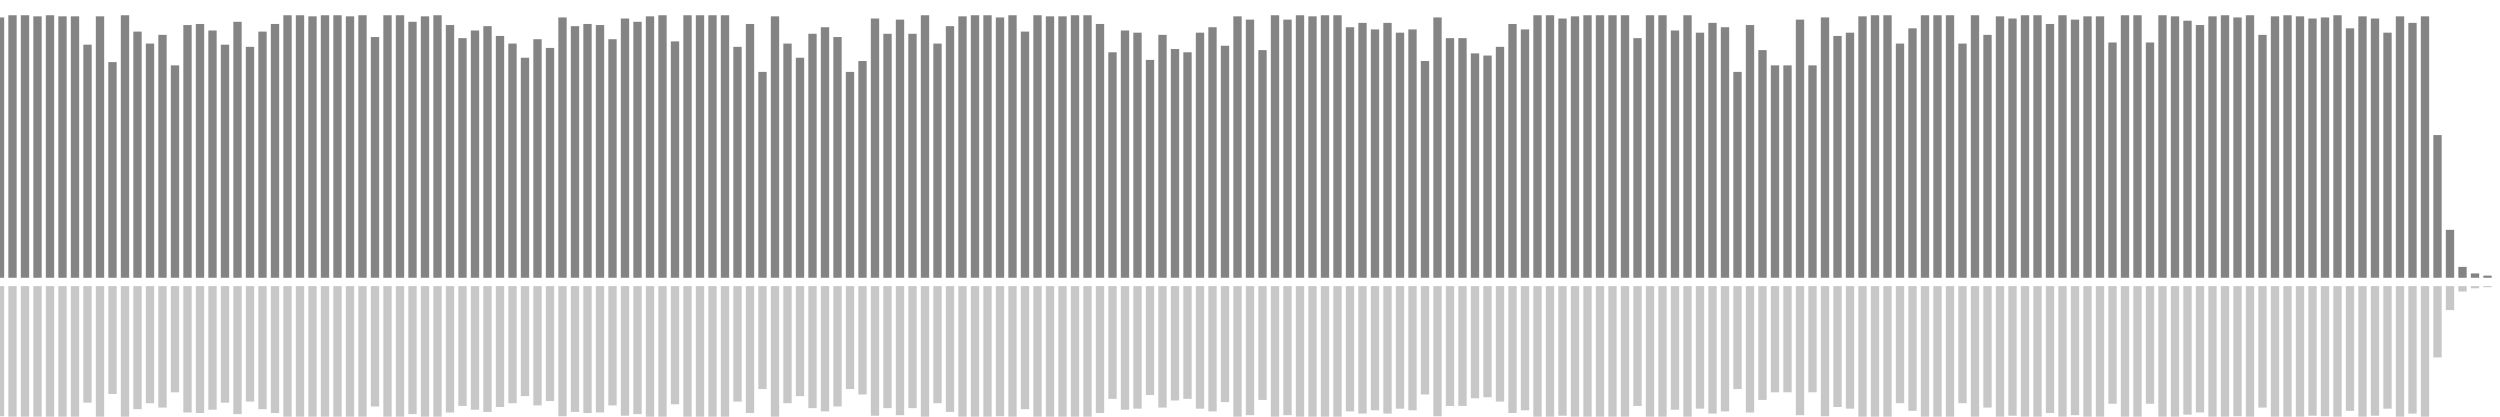 <?xml version="1.0" encoding="UTF-8"?>
<svg version="1.1" width="600" height="100" xmlns="http://www.w3.org/2000/svg">
  <line x1="0" y1="66.667" x2="0" y2="4.183" stroke="#848484" stroke-width="2"/>
  <line x1="0" y1="68.667" x2="0" y2="99.908" stroke="#c7c7c7" stroke-width="2"/>
  <line x1="3" y1="66.667" x2="3" y2="3.66" stroke="#848484" stroke-width="2"/>
  <line x1="3" y1="68.667" x2="3" y2="100.17" stroke="#c7c7c7" stroke-width="2"/>
  <line x1="6" y1="66.667" x2="6" y2="3.66" stroke="#848484" stroke-width="2"/>
  <line x1="6" y1="68.667" x2="6" y2="100.17" stroke="#c7c7c7" stroke-width="2"/>
  <line x1="9" y1="66.667" x2="9" y2="3.922" stroke="#848484" stroke-width="2"/>
  <line x1="9" y1="68.667" x2="9" y2="100.039" stroke="#c7c7c7" stroke-width="2"/>
  <line x1="12" y1="66.667" x2="12" y2="3.66" stroke="#848484" stroke-width="2"/>
  <line x1="12" y1="68.667" x2="12" y2="100.17" stroke="#c7c7c7" stroke-width="2"/>
  <line x1="15" y1="66.667" x2="15" y2="3.922" stroke="#848484" stroke-width="2"/>
  <line x1="15" y1="68.667" x2="15" y2="100.039" stroke="#c7c7c7" stroke-width="2"/>
  <line x1="18" y1="66.667" x2="18" y2="3.922" stroke="#848484" stroke-width="2"/>
  <line x1="18" y1="68.667" x2="18" y2="100.039" stroke="#c7c7c7" stroke-width="2"/>
  <line x1="21" y1="66.667" x2="21" y2="10.719" stroke="#848484" stroke-width="2"/>
  <line x1="21" y1="68.667" x2="21" y2="96.641" stroke="#c7c7c7" stroke-width="2"/>
  <line x1="24" y1="66.667" x2="24" y2="3.922" stroke="#848484" stroke-width="2"/>
  <line x1="24" y1="68.667" x2="24" y2="100.039" stroke="#c7c7c7" stroke-width="2"/>
  <line x1="27" y1="66.667" x2="27" y2="14.902" stroke="#848484" stroke-width="2"/>
  <line x1="27" y1="68.667" x2="27" y2="94.549" stroke="#c7c7c7" stroke-width="2"/>
  <line x1="30" y1="66.667" x2="30" y2="3.66" stroke="#848484" stroke-width="2"/>
  <line x1="30" y1="68.667" x2="30" y2="100.17" stroke="#c7c7c7" stroke-width="2"/>
  <line x1="33" y1="66.667" x2="33" y2="7.582" stroke="#848484" stroke-width="2"/>
  <line x1="33" y1="68.667" x2="33" y2="98.209" stroke="#c7c7c7" stroke-width="2"/>
  <line x1="36" y1="66.667" x2="36" y2="10.458" stroke="#848484" stroke-width="2"/>
  <line x1="36" y1="68.667" x2="36" y2="96.771" stroke="#c7c7c7" stroke-width="2"/>
  <line x1="39" y1="66.667" x2="39" y2="8.366" stroke="#848484" stroke-width="2"/>
  <line x1="39" y1="68.667" x2="39" y2="97.817" stroke="#c7c7c7" stroke-width="2"/>
  <line x1="42" y1="66.667" x2="42" y2="15.686" stroke="#848484" stroke-width="2"/>
  <line x1="42" y1="68.667" x2="42" y2="94.157" stroke="#c7c7c7" stroke-width="2"/>
  <line x1="45" y1="66.667" x2="45" y2="6.013" stroke="#848484" stroke-width="2"/>
  <line x1="45" y1="68.667" x2="45" y2="98.993" stroke="#c7c7c7" stroke-width="2"/>
  <line x1="48" y1="66.667" x2="48" y2="5.752" stroke="#848484" stroke-width="2"/>
  <line x1="48" y1="68.667" x2="48" y2="99.124" stroke="#c7c7c7" stroke-width="2"/>
  <line x1="51" y1="66.667" x2="51" y2="7.32" stroke="#848484" stroke-width="2"/>
  <line x1="51" y1="68.667" x2="51" y2="98.34" stroke="#c7c7c7" stroke-width="2"/>
  <line x1="54" y1="66.667" x2="54" y2="10.719" stroke="#848484" stroke-width="2"/>
  <line x1="54" y1="68.667" x2="54" y2="96.641" stroke="#c7c7c7" stroke-width="2"/>
  <line x1="57" y1="66.667" x2="57" y2="5.229" stroke="#848484" stroke-width="2"/>
  <line x1="57" y1="68.667" x2="57" y2="99.386" stroke="#c7c7c7" stroke-width="2"/>
  <line x1="60" y1="66.667" x2="60" y2="11.242" stroke="#848484" stroke-width="2"/>
  <line x1="60" y1="68.667" x2="60" y2="96.379" stroke="#c7c7c7" stroke-width="2"/>
  <line x1="63" y1="66.667" x2="63" y2="7.582" stroke="#848484" stroke-width="2"/>
  <line x1="63" y1="68.667" x2="63" y2="98.209" stroke="#c7c7c7" stroke-width="2"/>
  <line x1="66" y1="66.667" x2="66" y2="5.752" stroke="#848484" stroke-width="2"/>
  <line x1="66" y1="68.667" x2="66" y2="99.124" stroke="#c7c7c7" stroke-width="2"/>
  <line x1="69" y1="66.667" x2="69" y2="3.66" stroke="#848484" stroke-width="2"/>
  <line x1="69" y1="68.667" x2="69" y2="100.17" stroke="#c7c7c7" stroke-width="2"/>
  <line x1="72" y1="66.667" x2="72" y2="3.66" stroke="#848484" stroke-width="2"/>
  <line x1="72" y1="68.667" x2="72" y2="100.17" stroke="#c7c7c7" stroke-width="2"/>
  <line x1="75" y1="66.667" x2="75" y2="3.922" stroke="#848484" stroke-width="2"/>
  <line x1="75" y1="68.667" x2="75" y2="100.039" stroke="#c7c7c7" stroke-width="2"/>
  <line x1="78" y1="66.667" x2="78" y2="3.66" stroke="#848484" stroke-width="2"/>
  <line x1="78" y1="68.667" x2="78" y2="100.17" stroke="#c7c7c7" stroke-width="2"/>
  <line x1="81" y1="66.667" x2="81" y2="3.66" stroke="#848484" stroke-width="2"/>
  <line x1="81" y1="68.667" x2="81" y2="100.17" stroke="#c7c7c7" stroke-width="2"/>
  <line x1="84" y1="66.667" x2="84" y2="3.922" stroke="#848484" stroke-width="2"/>
  <line x1="84" y1="68.667" x2="84" y2="100.039" stroke="#c7c7c7" stroke-width="2"/>
  <line x1="87" y1="66.667" x2="87" y2="3.66" stroke="#848484" stroke-width="2"/>
  <line x1="87" y1="68.667" x2="87" y2="100.17" stroke="#c7c7c7" stroke-width="2"/>
  <line x1="90" y1="66.667" x2="90" y2="8.889" stroke="#848484" stroke-width="2"/>
  <line x1="90" y1="68.667" x2="90" y2="97.556" stroke="#c7c7c7" stroke-width="2"/>
  <line x1="93" y1="66.667" x2="93" y2="3.66" stroke="#848484" stroke-width="2"/>
  <line x1="93" y1="68.667" x2="93" y2="100.17" stroke="#c7c7c7" stroke-width="2"/>
  <line x1="96" y1="66.667" x2="96" y2="3.66" stroke="#848484" stroke-width="2"/>
  <line x1="96" y1="68.667" x2="96" y2="100.17" stroke="#c7c7c7" stroke-width="2"/>
  <line x1="99" y1="66.667" x2="99" y2="5.229" stroke="#848484" stroke-width="2"/>
  <line x1="99" y1="68.667" x2="99" y2="99.386" stroke="#c7c7c7" stroke-width="2"/>
  <line x1="102" y1="66.667" x2="102" y2="3.922" stroke="#848484" stroke-width="2"/>
  <line x1="102" y1="68.667" x2="102" y2="100.039" stroke="#c7c7c7" stroke-width="2"/>
  <line x1="105" y1="66.667" x2="105" y2="3.66" stroke="#848484" stroke-width="2"/>
  <line x1="105" y1="68.667" x2="105" y2="100.17" stroke="#c7c7c7" stroke-width="2"/>
  <line x1="108" y1="66.667" x2="108" y2="6.013" stroke="#848484" stroke-width="2"/>
  <line x1="108" y1="68.667" x2="108" y2="98.993" stroke="#c7c7c7" stroke-width="2"/>
  <line x1="111" y1="66.667" x2="111" y2="9.15" stroke="#848484" stroke-width="2"/>
  <line x1="111" y1="68.667" x2="111" y2="97.425" stroke="#c7c7c7" stroke-width="2"/>
  <line x1="114" y1="66.667" x2="114" y2="7.32" stroke="#848484" stroke-width="2"/>
  <line x1="114" y1="68.667" x2="114" y2="98.34" stroke="#c7c7c7" stroke-width="2"/>
  <line x1="117" y1="66.667" x2="117" y2="6.275" stroke="#848484" stroke-width="2"/>
  <line x1="117" y1="68.667" x2="117" y2="98.863" stroke="#c7c7c7" stroke-width="2"/>
  <line x1="120" y1="66.667" x2="120" y2="8.627" stroke="#848484" stroke-width="2"/>
  <line x1="120" y1="68.667" x2="120" y2="97.686" stroke="#c7c7c7" stroke-width="2"/>
  <line x1="123" y1="66.667" x2="123" y2="10.458" stroke="#848484" stroke-width="2"/>
  <line x1="123" y1="68.667" x2="123" y2="96.771" stroke="#c7c7c7" stroke-width="2"/>
  <line x1="126" y1="66.667" x2="126" y2="13.856" stroke="#848484" stroke-width="2"/>
  <line x1="126" y1="68.667" x2="126" y2="95.072" stroke="#c7c7c7" stroke-width="2"/>
  <line x1="129" y1="66.667" x2="129" y2="9.412" stroke="#848484" stroke-width="2"/>
  <line x1="129" y1="68.667" x2="129" y2="97.294" stroke="#c7c7c7" stroke-width="2"/>
  <line x1="132" y1="66.667" x2="132" y2="11.503" stroke="#848484" stroke-width="2"/>
  <line x1="132" y1="68.667" x2="132" y2="96.248" stroke="#c7c7c7" stroke-width="2"/>
  <line x1="135" y1="66.667" x2="135" y2="4.183" stroke="#848484" stroke-width="2"/>
  <line x1="135" y1="68.667" x2="135" y2="99.908" stroke="#c7c7c7" stroke-width="2"/>
  <line x1="138" y1="66.667" x2="138" y2="6.275" stroke="#848484" stroke-width="2"/>
  <line x1="138" y1="68.667" x2="138" y2="98.863" stroke="#c7c7c7" stroke-width="2"/>
  <line x1="141" y1="66.667" x2="141" y2="5.752" stroke="#848484" stroke-width="2"/>
  <line x1="141" y1="68.667" x2="141" y2="99.124" stroke="#c7c7c7" stroke-width="2"/>
  <line x1="144" y1="66.667" x2="144" y2="6.013" stroke="#848484" stroke-width="2"/>
  <line x1="144" y1="68.667" x2="144" y2="98.993" stroke="#c7c7c7" stroke-width="2"/>
  <line x1="147" y1="66.667" x2="147" y2="9.412" stroke="#848484" stroke-width="2"/>
  <line x1="147" y1="68.667" x2="147" y2="97.294" stroke="#c7c7c7" stroke-width="2"/>
  <line x1="150" y1="66.667" x2="150" y2="4.444" stroke="#848484" stroke-width="2"/>
  <line x1="150" y1="68.667" x2="150" y2="99.778" stroke="#c7c7c7" stroke-width="2"/>
  <line x1="153" y1="66.667" x2="153" y2="5.229" stroke="#848484" stroke-width="2"/>
  <line x1="153" y1="68.667" x2="153" y2="99.386" stroke="#c7c7c7" stroke-width="2"/>
  <line x1="156" y1="66.667" x2="156" y2="3.922" stroke="#848484" stroke-width="2"/>
  <line x1="156" y1="68.667" x2="156" y2="100.039" stroke="#c7c7c7" stroke-width="2"/>
  <line x1="159" y1="66.667" x2="159" y2="3.66" stroke="#848484" stroke-width="2"/>
  <line x1="159" y1="68.667" x2="159" y2="100.17" stroke="#c7c7c7" stroke-width="2"/>
  <line x1="162" y1="66.667" x2="162" y2="9.935" stroke="#848484" stroke-width="2"/>
  <line x1="162" y1="68.667" x2="162" y2="97.033" stroke="#c7c7c7" stroke-width="2"/>
  <line x1="165" y1="66.667" x2="165" y2="3.66" stroke="#848484" stroke-width="2"/>
  <line x1="165" y1="68.667" x2="165" y2="100.17" stroke="#c7c7c7" stroke-width="2"/>
  <line x1="168" y1="66.667" x2="168" y2="3.66" stroke="#848484" stroke-width="2"/>
  <line x1="168" y1="68.667" x2="168" y2="100.17" stroke="#c7c7c7" stroke-width="2"/>
  <line x1="171" y1="66.667" x2="171" y2="3.66" stroke="#848484" stroke-width="2"/>
  <line x1="171" y1="68.667" x2="171" y2="100.17" stroke="#c7c7c7" stroke-width="2"/>
  <line x1="174" y1="66.667" x2="174" y2="3.66" stroke="#848484" stroke-width="2"/>
  <line x1="174" y1="68.667" x2="174" y2="100.17" stroke="#c7c7c7" stroke-width="2"/>
  <line x1="177" y1="66.667" x2="177" y2="11.242" stroke="#848484" stroke-width="2"/>
  <line x1="177" y1="68.667" x2="177" y2="96.379" stroke="#c7c7c7" stroke-width="2"/>
  <line x1="180" y1="66.667" x2="180" y2="5.752" stroke="#848484" stroke-width="2"/>
  <line x1="180" y1="68.667" x2="180" y2="99.124" stroke="#c7c7c7" stroke-width="2"/>
  <line x1="183" y1="66.667" x2="183" y2="17.255" stroke="#848484" stroke-width="2"/>
  <line x1="183" y1="68.667" x2="183" y2="93.373" stroke="#c7c7c7" stroke-width="2"/>
  <line x1="186" y1="66.667" x2="186" y2="3.922" stroke="#848484" stroke-width="2"/>
  <line x1="186" y1="68.667" x2="186" y2="100.039" stroke="#c7c7c7" stroke-width="2"/>
  <line x1="189" y1="66.667" x2="189" y2="10.458" stroke="#848484" stroke-width="2"/>
  <line x1="189" y1="68.667" x2="189" y2="96.771" stroke="#c7c7c7" stroke-width="2"/>
  <line x1="192" y1="66.667" x2="192" y2="13.856" stroke="#848484" stroke-width="2"/>
  <line x1="192" y1="68.667" x2="192" y2="95.072" stroke="#c7c7c7" stroke-width="2"/>
  <line x1="195" y1="66.667" x2="195" y2="8.105" stroke="#848484" stroke-width="2"/>
  <line x1="195" y1="68.667" x2="195" y2="97.948" stroke="#c7c7c7" stroke-width="2"/>
  <line x1="198" y1="66.667" x2="198" y2="6.536" stroke="#848484" stroke-width="2"/>
  <line x1="198" y1="68.667" x2="198" y2="98.732" stroke="#c7c7c7" stroke-width="2"/>
  <line x1="201" y1="66.667" x2="201" y2="8.889" stroke="#848484" stroke-width="2"/>
  <line x1="201" y1="68.667" x2="201" y2="97.556" stroke="#c7c7c7" stroke-width="2"/>
  <line x1="204" y1="66.667" x2="204" y2="17.255" stroke="#848484" stroke-width="2"/>
  <line x1="204" y1="68.667" x2="204" y2="93.373" stroke="#c7c7c7" stroke-width="2"/>
  <line x1="207" y1="66.667" x2="207" y2="14.641" stroke="#848484" stroke-width="2"/>
  <line x1="207" y1="68.667" x2="207" y2="94.68" stroke="#c7c7c7" stroke-width="2"/>
  <line x1="210" y1="66.667" x2="210" y2="4.444" stroke="#848484" stroke-width="2"/>
  <line x1="210" y1="68.667" x2="210" y2="99.778" stroke="#c7c7c7" stroke-width="2"/>
  <line x1="213" y1="66.667" x2="213" y2="8.105" stroke="#848484" stroke-width="2"/>
  <line x1="213" y1="68.667" x2="213" y2="97.948" stroke="#c7c7c7" stroke-width="2"/>
  <line x1="216" y1="66.667" x2="216" y2="4.706" stroke="#848484" stroke-width="2"/>
  <line x1="216" y1="68.667" x2="216" y2="99.647" stroke="#c7c7c7" stroke-width="2"/>
  <line x1="219" y1="66.667" x2="219" y2="8.105" stroke="#848484" stroke-width="2"/>
  <line x1="219" y1="68.667" x2="219" y2="97.948" stroke="#c7c7c7" stroke-width="2"/>
  <line x1="222" y1="66.667" x2="222" y2="3.66" stroke="#848484" stroke-width="2"/>
  <line x1="222" y1="68.667" x2="222" y2="100.17" stroke="#c7c7c7" stroke-width="2"/>
  <line x1="225" y1="66.667" x2="225" y2="10.458" stroke="#848484" stroke-width="2"/>
  <line x1="225" y1="68.667" x2="225" y2="96.771" stroke="#c7c7c7" stroke-width="2"/>
  <line x1="228" y1="66.667" x2="228" y2="6.275" stroke="#848484" stroke-width="2"/>
  <line x1="228" y1="68.667" x2="228" y2="98.863" stroke="#c7c7c7" stroke-width="2"/>
  <line x1="231" y1="66.667" x2="231" y2="3.922" stroke="#848484" stroke-width="2"/>
  <line x1="231" y1="68.667" x2="231" y2="100.039" stroke="#c7c7c7" stroke-width="2"/>
  <line x1="234" y1="66.667" x2="234" y2="3.66" stroke="#848484" stroke-width="2"/>
  <line x1="234" y1="68.667" x2="234" y2="100.17" stroke="#c7c7c7" stroke-width="2"/>
  <line x1="237" y1="66.667" x2="237" y2="3.66" stroke="#848484" stroke-width="2"/>
  <line x1="237" y1="68.667" x2="237" y2="100.17" stroke="#c7c7c7" stroke-width="2"/>
  <line x1="240" y1="66.667" x2="240" y2="4.183" stroke="#848484" stroke-width="2"/>
  <line x1="240" y1="68.667" x2="240" y2="99.908" stroke="#c7c7c7" stroke-width="2"/>
  <line x1="243" y1="66.667" x2="243" y2="3.66" stroke="#848484" stroke-width="2"/>
  <line x1="243" y1="68.667" x2="243" y2="100.17" stroke="#c7c7c7" stroke-width="2"/>
  <line x1="246" y1="66.667" x2="246" y2="7.582" stroke="#848484" stroke-width="2"/>
  <line x1="246" y1="68.667" x2="246" y2="98.209" stroke="#c7c7c7" stroke-width="2"/>
  <line x1="249" y1="66.667" x2="249" y2="3.66" stroke="#848484" stroke-width="2"/>
  <line x1="249" y1="68.667" x2="249" y2="100.17" stroke="#c7c7c7" stroke-width="2"/>
  <line x1="252" y1="66.667" x2="252" y2="3.922" stroke="#848484" stroke-width="2"/>
  <line x1="252" y1="68.667" x2="252" y2="100.039" stroke="#c7c7c7" stroke-width="2"/>
  <line x1="255" y1="66.667" x2="255" y2="3.922" stroke="#848484" stroke-width="2"/>
  <line x1="255" y1="68.667" x2="255" y2="100.039" stroke="#c7c7c7" stroke-width="2"/>
  <line x1="258" y1="66.667" x2="258" y2="3.66" stroke="#848484" stroke-width="2"/>
  <line x1="258" y1="68.667" x2="258" y2="100.17" stroke="#c7c7c7" stroke-width="2"/>
  <line x1="261" y1="66.667" x2="261" y2="3.66" stroke="#848484" stroke-width="2"/>
  <line x1="261" y1="68.667" x2="261" y2="100.17" stroke="#c7c7c7" stroke-width="2"/>
  <line x1="264" y1="66.667" x2="264" y2="5.752" stroke="#848484" stroke-width="2"/>
  <line x1="264" y1="68.667" x2="264" y2="99.124" stroke="#c7c7c7" stroke-width="2"/>
  <line x1="267" y1="66.667" x2="267" y2="12.549" stroke="#848484" stroke-width="2"/>
  <line x1="267" y1="68.667" x2="267" y2="95.725" stroke="#c7c7c7" stroke-width="2"/>
  <line x1="270" y1="66.667" x2="270" y2="7.32" stroke="#848484" stroke-width="2"/>
  <line x1="270" y1="68.667" x2="270" y2="98.34" stroke="#c7c7c7" stroke-width="2"/>
  <line x1="273" y1="66.667" x2="273" y2="7.843" stroke="#848484" stroke-width="2"/>
  <line x1="273" y1="68.667" x2="273" y2="98.078" stroke="#c7c7c7" stroke-width="2"/>
  <line x1="276" y1="66.667" x2="276" y2="14.379" stroke="#848484" stroke-width="2"/>
  <line x1="276" y1="68.667" x2="276" y2="94.81" stroke="#c7c7c7" stroke-width="2"/>
  <line x1="279" y1="66.667" x2="279" y2="8.366" stroke="#848484" stroke-width="2"/>
  <line x1="279" y1="68.667" x2="279" y2="97.817" stroke="#c7c7c7" stroke-width="2"/>
  <line x1="282" y1="66.667" x2="282" y2="11.765" stroke="#848484" stroke-width="2"/>
  <line x1="282" y1="68.667" x2="282" y2="96.118" stroke="#c7c7c7" stroke-width="2"/>
  <line x1="285" y1="66.667" x2="285" y2="12.549" stroke="#848484" stroke-width="2"/>
  <line x1="285" y1="68.667" x2="285" y2="95.725" stroke="#c7c7c7" stroke-width="2"/>
  <line x1="288" y1="66.667" x2="288" y2="7.843" stroke="#848484" stroke-width="2"/>
  <line x1="288" y1="68.667" x2="288" y2="98.078" stroke="#c7c7c7" stroke-width="2"/>
  <line x1="291" y1="66.667" x2="291" y2="6.536" stroke="#848484" stroke-width="2"/>
  <line x1="291" y1="68.667" x2="291" y2="98.732" stroke="#c7c7c7" stroke-width="2"/>
  <line x1="294" y1="66.667" x2="294" y2="10.98" stroke="#848484" stroke-width="2"/>
  <line x1="294" y1="68.667" x2="294" y2="96.51" stroke="#c7c7c7" stroke-width="2"/>
  <line x1="297" y1="66.667" x2="297" y2="3.922" stroke="#848484" stroke-width="2"/>
  <line x1="297" y1="68.667" x2="297" y2="100.039" stroke="#c7c7c7" stroke-width="2"/>
  <line x1="300" y1="66.667" x2="300" y2="4.706" stroke="#848484" stroke-width="2"/>
  <line x1="300" y1="68.667" x2="300" y2="99.647" stroke="#c7c7c7" stroke-width="2"/>
  <line x1="303" y1="66.667" x2="303" y2="12.026" stroke="#848484" stroke-width="2"/>
  <line x1="303" y1="68.667" x2="303" y2="95.987" stroke="#c7c7c7" stroke-width="2"/>
  <line x1="306" y1="66.667" x2="306" y2="3.66" stroke="#848484" stroke-width="2"/>
  <line x1="306" y1="68.667" x2="306" y2="100.17" stroke="#c7c7c7" stroke-width="2"/>
  <line x1="309" y1="66.667" x2="309" y2="4.706" stroke="#848484" stroke-width="2"/>
  <line x1="309" y1="68.667" x2="309" y2="99.647" stroke="#c7c7c7" stroke-width="2"/>
  <line x1="312" y1="66.667" x2="312" y2="3.66" stroke="#848484" stroke-width="2"/>
  <line x1="312" y1="68.667" x2="312" y2="100.17" stroke="#c7c7c7" stroke-width="2"/>
  <line x1="315" y1="66.667" x2="315" y2="3.922" stroke="#848484" stroke-width="2"/>
  <line x1="315" y1="68.667" x2="315" y2="100.039" stroke="#c7c7c7" stroke-width="2"/>
  <line x1="318" y1="66.667" x2="318" y2="3.66" stroke="#848484" stroke-width="2"/>
  <line x1="318" y1="68.667" x2="318" y2="100.17" stroke="#c7c7c7" stroke-width="2"/>
  <line x1="321" y1="66.667" x2="321" y2="3.66" stroke="#848484" stroke-width="2"/>
  <line x1="321" y1="68.667" x2="321" y2="100.17" stroke="#c7c7c7" stroke-width="2"/>
  <line x1="324" y1="66.667" x2="324" y2="6.536" stroke="#848484" stroke-width="2"/>
  <line x1="324" y1="68.667" x2="324" y2="98.732" stroke="#c7c7c7" stroke-width="2"/>
  <line x1="327" y1="66.667" x2="327" y2="5.49" stroke="#848484" stroke-width="2"/>
  <line x1="327" y1="68.667" x2="327" y2="99.255" stroke="#c7c7c7" stroke-width="2"/>
  <line x1="330" y1="66.667" x2="330" y2="7.059" stroke="#848484" stroke-width="2"/>
  <line x1="330" y1="68.667" x2="330" y2="98.471" stroke="#c7c7c7" stroke-width="2"/>
  <line x1="333" y1="66.667" x2="333" y2="5.49" stroke="#848484" stroke-width="2"/>
  <line x1="333" y1="68.667" x2="333" y2="99.255" stroke="#c7c7c7" stroke-width="2"/>
  <line x1="336" y1="66.667" x2="336" y2="7.843" stroke="#848484" stroke-width="2"/>
  <line x1="336" y1="68.667" x2="336" y2="98.078" stroke="#c7c7c7" stroke-width="2"/>
  <line x1="339" y1="66.667" x2="339" y2="7.059" stroke="#848484" stroke-width="2"/>
  <line x1="339" y1="68.667" x2="339" y2="98.471" stroke="#c7c7c7" stroke-width="2"/>
  <line x1="342" y1="66.667" x2="342" y2="14.641" stroke="#848484" stroke-width="2"/>
  <line x1="342" y1="68.667" x2="342" y2="94.68" stroke="#c7c7c7" stroke-width="2"/>
  <line x1="345" y1="66.667" x2="345" y2="4.183" stroke="#848484" stroke-width="2"/>
  <line x1="345" y1="68.667" x2="345" y2="99.908" stroke="#c7c7c7" stroke-width="2"/>
  <line x1="348" y1="66.667" x2="348" y2="9.15" stroke="#848484" stroke-width="2"/>
  <line x1="348" y1="68.667" x2="348" y2="97.425" stroke="#c7c7c7" stroke-width="2"/>
  <line x1="351" y1="66.667" x2="351" y2="9.15" stroke="#848484" stroke-width="2"/>
  <line x1="351" y1="68.667" x2="351" y2="97.425" stroke="#c7c7c7" stroke-width="2"/>
  <line x1="354" y1="66.667" x2="354" y2="12.81" stroke="#848484" stroke-width="2"/>
  <line x1="354" y1="68.667" x2="354" y2="95.595" stroke="#c7c7c7" stroke-width="2"/>
  <line x1="357" y1="66.667" x2="357" y2="13.333" stroke="#848484" stroke-width="2"/>
  <line x1="357" y1="68.667" x2="357" y2="95.333" stroke="#c7c7c7" stroke-width="2"/>
  <line x1="360" y1="66.667" x2="360" y2="11.242" stroke="#848484" stroke-width="2"/>
  <line x1="360" y1="68.667" x2="360" y2="96.379" stroke="#c7c7c7" stroke-width="2"/>
  <line x1="363" y1="66.667" x2="363" y2="5.752" stroke="#848484" stroke-width="2"/>
  <line x1="363" y1="68.667" x2="363" y2="99.124" stroke="#c7c7c7" stroke-width="2"/>
  <line x1="366" y1="66.667" x2="366" y2="7.059" stroke="#848484" stroke-width="2"/>
  <line x1="366" y1="68.667" x2="366" y2="98.471" stroke="#c7c7c7" stroke-width="2"/>
  <line x1="369" y1="66.667" x2="369" y2="3.66" stroke="#848484" stroke-width="2"/>
  <line x1="369" y1="68.667" x2="369" y2="100.17" stroke="#c7c7c7" stroke-width="2"/>
  <line x1="372" y1="66.667" x2="372" y2="3.66" stroke="#848484" stroke-width="2"/>
  <line x1="372" y1="68.667" x2="372" y2="100.17" stroke="#c7c7c7" stroke-width="2"/>
  <line x1="375" y1="66.667" x2="375" y2="4.444" stroke="#848484" stroke-width="2"/>
  <line x1="375" y1="68.667" x2="375" y2="99.778" stroke="#c7c7c7" stroke-width="2"/>
  <line x1="378" y1="66.667" x2="378" y2="3.922" stroke="#848484" stroke-width="2"/>
  <line x1="378" y1="68.667" x2="378" y2="100.039" stroke="#c7c7c7" stroke-width="2"/>
  <line x1="381" y1="66.667" x2="381" y2="3.66" stroke="#848484" stroke-width="2"/>
  <line x1="381" y1="68.667" x2="381" y2="100.17" stroke="#c7c7c7" stroke-width="2"/>
  <line x1="384" y1="66.667" x2="384" y2="3.66" stroke="#848484" stroke-width="2"/>
  <line x1="384" y1="68.667" x2="384" y2="100.17" stroke="#c7c7c7" stroke-width="2"/>
  <line x1="387" y1="66.667" x2="387" y2="3.66" stroke="#848484" stroke-width="2"/>
  <line x1="387" y1="68.667" x2="387" y2="100.17" stroke="#c7c7c7" stroke-width="2"/>
  <line x1="390" y1="66.667" x2="390" y2="3.66" stroke="#848484" stroke-width="2"/>
  <line x1="390" y1="68.667" x2="390" y2="100.17" stroke="#c7c7c7" stroke-width="2"/>
  <line x1="393" y1="66.667" x2="393" y2="9.15" stroke="#848484" stroke-width="2"/>
  <line x1="393" y1="68.667" x2="393" y2="97.425" stroke="#c7c7c7" stroke-width="2"/>
  <line x1="396" y1="66.667" x2="396" y2="3.66" stroke="#848484" stroke-width="2"/>
  <line x1="396" y1="68.667" x2="396" y2="100.17" stroke="#c7c7c7" stroke-width="2"/>
  <line x1="399" y1="66.667" x2="399" y2="3.66" stroke="#848484" stroke-width="2"/>
  <line x1="399" y1="68.667" x2="399" y2="100.17" stroke="#c7c7c7" stroke-width="2"/>
  <line x1="402" y1="66.667" x2="402" y2="7.32" stroke="#848484" stroke-width="2"/>
  <line x1="402" y1="68.667" x2="402" y2="98.34" stroke="#c7c7c7" stroke-width="2"/>
  <line x1="405" y1="66.667" x2="405" y2="3.66" stroke="#848484" stroke-width="2"/>
  <line x1="405" y1="68.667" x2="405" y2="100.17" stroke="#c7c7c7" stroke-width="2"/>
  <line x1="408" y1="66.667" x2="408" y2="7.843" stroke="#848484" stroke-width="2"/>
  <line x1="408" y1="68.667" x2="408" y2="98.078" stroke="#c7c7c7" stroke-width="2"/>
  <line x1="411" y1="66.667" x2="411" y2="5.49" stroke="#848484" stroke-width="2"/>
  <line x1="411" y1="68.667" x2="411" y2="99.255" stroke="#c7c7c7" stroke-width="2"/>
  <line x1="414" y1="66.667" x2="414" y2="6.536" stroke="#848484" stroke-width="2"/>
  <line x1="414" y1="68.667" x2="414" y2="98.732" stroke="#c7c7c7" stroke-width="2"/>
  <line x1="417" y1="66.667" x2="417" y2="17.255" stroke="#848484" stroke-width="2"/>
  <line x1="417" y1="68.667" x2="417" y2="93.373" stroke="#c7c7c7" stroke-width="2"/>
  <line x1="420" y1="66.667" x2="420" y2="6.013" stroke="#848484" stroke-width="2"/>
  <line x1="420" y1="68.667" x2="420" y2="98.993" stroke="#c7c7c7" stroke-width="2"/>
  <line x1="423" y1="66.667" x2="423" y2="12.026" stroke="#848484" stroke-width="2"/>
  <line x1="423" y1="68.667" x2="423" y2="95.987" stroke="#c7c7c7" stroke-width="2"/>
  <line x1="426" y1="66.667" x2="426" y2="15.686" stroke="#848484" stroke-width="2"/>
  <line x1="426" y1="68.667" x2="426" y2="94.157" stroke="#c7c7c7" stroke-width="2"/>
  <line x1="429" y1="66.667" x2="429" y2="15.686" stroke="#848484" stroke-width="2"/>
  <line x1="429" y1="68.667" x2="429" y2="94.157" stroke="#c7c7c7" stroke-width="2"/>
  <line x1="432" y1="66.667" x2="432" y2="4.706" stroke="#848484" stroke-width="2"/>
  <line x1="432" y1="68.667" x2="432" y2="99.647" stroke="#c7c7c7" stroke-width="2"/>
  <line x1="435" y1="66.667" x2="435" y2="15.686" stroke="#848484" stroke-width="2"/>
  <line x1="435" y1="68.667" x2="435" y2="94.157" stroke="#c7c7c7" stroke-width="2"/>
  <line x1="438" y1="66.667" x2="438" y2="4.183" stroke="#848484" stroke-width="2"/>
  <line x1="438" y1="68.667" x2="438" y2="99.908" stroke="#c7c7c7" stroke-width="2"/>
  <line x1="441" y1="66.667" x2="441" y2="8.627" stroke="#848484" stroke-width="2"/>
  <line x1="441" y1="68.667" x2="441" y2="97.686" stroke="#c7c7c7" stroke-width="2"/>
  <line x1="444" y1="66.667" x2="444" y2="7.843" stroke="#848484" stroke-width="2"/>
  <line x1="444" y1="68.667" x2="444" y2="98.078" stroke="#c7c7c7" stroke-width="2"/>
  <line x1="447" y1="66.667" x2="447" y2="3.922" stroke="#848484" stroke-width="2"/>
  <line x1="447" y1="68.667" x2="447" y2="100.039" stroke="#c7c7c7" stroke-width="2"/>
  <line x1="450" y1="66.667" x2="450" y2="3.66" stroke="#848484" stroke-width="2"/>
  <line x1="450" y1="68.667" x2="450" y2="100.17" stroke="#c7c7c7" stroke-width="2"/>
  <line x1="453" y1="66.667" x2="453" y2="3.66" stroke="#848484" stroke-width="2"/>
  <line x1="453" y1="68.667" x2="453" y2="100.17" stroke="#c7c7c7" stroke-width="2"/>
  <line x1="456" y1="66.667" x2="456" y2="10.458" stroke="#848484" stroke-width="2"/>
  <line x1="456" y1="68.667" x2="456" y2="96.771" stroke="#c7c7c7" stroke-width="2"/>
  <line x1="459" y1="66.667" x2="459" y2="6.797" stroke="#848484" stroke-width="2"/>
  <line x1="459" y1="68.667" x2="459" y2="98.601" stroke="#c7c7c7" stroke-width="2"/>
  <line x1="462" y1="66.667" x2="462" y2="3.66" stroke="#848484" stroke-width="2"/>
  <line x1="462" y1="68.667" x2="462" y2="100.17" stroke="#c7c7c7" stroke-width="2"/>
  <line x1="465" y1="66.667" x2="465" y2="3.66" stroke="#848484" stroke-width="2"/>
  <line x1="465" y1="68.667" x2="465" y2="100.17" stroke="#c7c7c7" stroke-width="2"/>
  <line x1="468" y1="66.667" x2="468" y2="3.66" stroke="#848484" stroke-width="2"/>
  <line x1="468" y1="68.667" x2="468" y2="100.17" stroke="#c7c7c7" stroke-width="2"/>
  <line x1="471" y1="66.667" x2="471" y2="10.458" stroke="#848484" stroke-width="2"/>
  <line x1="471" y1="68.667" x2="471" y2="96.771" stroke="#c7c7c7" stroke-width="2"/>
  <line x1="474" y1="66.667" x2="474" y2="3.66" stroke="#848484" stroke-width="2"/>
  <line x1="474" y1="68.667" x2="474" y2="100.17" stroke="#c7c7c7" stroke-width="2"/>
  <line x1="477" y1="66.667" x2="477" y2="8.366" stroke="#848484" stroke-width="2"/>
  <line x1="477" y1="68.667" x2="477" y2="97.817" stroke="#c7c7c7" stroke-width="2"/>
  <line x1="480" y1="66.667" x2="480" y2="3.922" stroke="#848484" stroke-width="2"/>
  <line x1="480" y1="68.667" x2="480" y2="100.039" stroke="#c7c7c7" stroke-width="2"/>
  <line x1="483" y1="66.667" x2="483" y2="4.444" stroke="#848484" stroke-width="2"/>
  <line x1="483" y1="68.667" x2="483" y2="99.778" stroke="#c7c7c7" stroke-width="2"/>
  <line x1="486" y1="66.667" x2="486" y2="3.66" stroke="#848484" stroke-width="2"/>
  <line x1="486" y1="68.667" x2="486" y2="100.17" stroke="#c7c7c7" stroke-width="2"/>
  <line x1="489" y1="66.667" x2="489" y2="3.66" stroke="#848484" stroke-width="2"/>
  <line x1="489" y1="68.667" x2="489" y2="100.17" stroke="#c7c7c7" stroke-width="2"/>
  <line x1="492" y1="66.667" x2="492" y2="5.752" stroke="#848484" stroke-width="2"/>
  <line x1="492" y1="68.667" x2="492" y2="99.124" stroke="#c7c7c7" stroke-width="2"/>
  <line x1="495" y1="66.667" x2="495" y2="3.66" stroke="#848484" stroke-width="2"/>
  <line x1="495" y1="68.667" x2="495" y2="100.17" stroke="#c7c7c7" stroke-width="2"/>
  <line x1="498" y1="66.667" x2="498" y2="4.706" stroke="#848484" stroke-width="2"/>
  <line x1="498" y1="68.667" x2="498" y2="99.647" stroke="#c7c7c7" stroke-width="2"/>
  <line x1="501" y1="66.667" x2="501" y2="3.922" stroke="#848484" stroke-width="2"/>
  <line x1="501" y1="68.667" x2="501" y2="100.039" stroke="#c7c7c7" stroke-width="2"/>
  <line x1="504" y1="66.667" x2="504" y2="3.922" stroke="#848484" stroke-width="2"/>
  <line x1="504" y1="68.667" x2="504" y2="100.039" stroke="#c7c7c7" stroke-width="2"/>
  <line x1="507" y1="66.667" x2="507" y2="10.196" stroke="#848484" stroke-width="2"/>
  <line x1="507" y1="68.667" x2="507" y2="96.902" stroke="#c7c7c7" stroke-width="2"/>
  <line x1="510" y1="66.667" x2="510" y2="3.66" stroke="#848484" stroke-width="2"/>
  <line x1="510" y1="68.667" x2="510" y2="100.17" stroke="#c7c7c7" stroke-width="2"/>
  <line x1="513" y1="66.667" x2="513" y2="3.66" stroke="#848484" stroke-width="2"/>
  <line x1="513" y1="68.667" x2="513" y2="100.17" stroke="#c7c7c7" stroke-width="2"/>
  <line x1="516" y1="66.667" x2="516" y2="10.196" stroke="#848484" stroke-width="2"/>
  <line x1="516" y1="68.667" x2="516" y2="96.902" stroke="#c7c7c7" stroke-width="2"/>
  <line x1="519" y1="66.667" x2="519" y2="3.66" stroke="#848484" stroke-width="2"/>
  <line x1="519" y1="68.667" x2="519" y2="100.17" stroke="#c7c7c7" stroke-width="2"/>
  <line x1="522" y1="66.667" x2="522" y2="3.922" stroke="#848484" stroke-width="2"/>
  <line x1="522" y1="68.667" x2="522" y2="100.039" stroke="#c7c7c7" stroke-width="2"/>
  <line x1="525" y1="66.667" x2="525" y2="4.967" stroke="#848484" stroke-width="2"/>
  <line x1="525" y1="68.667" x2="525" y2="99.516" stroke="#c7c7c7" stroke-width="2"/>
  <line x1="528" y1="66.667" x2="528" y2="6.013" stroke="#848484" stroke-width="2"/>
  <line x1="528" y1="68.667" x2="528" y2="98.993" stroke="#c7c7c7" stroke-width="2"/>
  <line x1="531" y1="66.667" x2="531" y2="3.922" stroke="#848484" stroke-width="2"/>
  <line x1="531" y1="68.667" x2="531" y2="100.039" stroke="#c7c7c7" stroke-width="2"/>
  <line x1="534" y1="66.667" x2="534" y2="3.66" stroke="#848484" stroke-width="2"/>
  <line x1="534" y1="68.667" x2="534" y2="100.17" stroke="#c7c7c7" stroke-width="2"/>
  <line x1="537" y1="66.667" x2="537" y2="4.183" stroke="#848484" stroke-width="2"/>
  <line x1="537" y1="68.667" x2="537" y2="99.908" stroke="#c7c7c7" stroke-width="2"/>
  <line x1="540" y1="66.667" x2="540" y2="3.66" stroke="#848484" stroke-width="2"/>
  <line x1="540" y1="68.667" x2="540" y2="100.17" stroke="#c7c7c7" stroke-width="2"/>
  <line x1="543" y1="66.667" x2="543" y2="8.366" stroke="#848484" stroke-width="2"/>
  <line x1="543" y1="68.667" x2="543" y2="97.817" stroke="#c7c7c7" stroke-width="2"/>
  <line x1="546" y1="66.667" x2="546" y2="3.922" stroke="#848484" stroke-width="2"/>
  <line x1="546" y1="68.667" x2="546" y2="100.039" stroke="#c7c7c7" stroke-width="2"/>
  <line x1="549" y1="66.667" x2="549" y2="3.66" stroke="#848484" stroke-width="2"/>
  <line x1="549" y1="68.667" x2="549" y2="100.17" stroke="#c7c7c7" stroke-width="2"/>
  <line x1="552" y1="66.667" x2="552" y2="3.922" stroke="#848484" stroke-width="2"/>
  <line x1="552" y1="68.667" x2="552" y2="100.039" stroke="#c7c7c7" stroke-width="2"/>
  <line x1="555" y1="66.667" x2="555" y2="4.444" stroke="#848484" stroke-width="2"/>
  <line x1="555" y1="68.667" x2="555" y2="99.778" stroke="#c7c7c7" stroke-width="2"/>
  <line x1="558" y1="66.667" x2="558" y2="4.183" stroke="#848484" stroke-width="2"/>
  <line x1="558" y1="68.667" x2="558" y2="99.908" stroke="#c7c7c7" stroke-width="2"/>
  <line x1="561" y1="66.667" x2="561" y2="3.66" stroke="#848484" stroke-width="2"/>
  <line x1="561" y1="68.667" x2="561" y2="100.17" stroke="#c7c7c7" stroke-width="2"/>
  <line x1="564" y1="66.667" x2="564" y2="6.797" stroke="#848484" stroke-width="2"/>
  <line x1="564" y1="68.667" x2="564" y2="98.601" stroke="#c7c7c7" stroke-width="2"/>
  <line x1="567" y1="66.667" x2="567" y2="3.922" stroke="#848484" stroke-width="2"/>
  <line x1="567" y1="68.667" x2="567" y2="100.039" stroke="#c7c7c7" stroke-width="2"/>
  <line x1="570" y1="66.667" x2="570" y2="4.444" stroke="#848484" stroke-width="2"/>
  <line x1="570" y1="68.667" x2="570" y2="99.778" stroke="#c7c7c7" stroke-width="2"/>
  <line x1="573" y1="66.667" x2="573" y2="7.843" stroke="#848484" stroke-width="2"/>
  <line x1="573" y1="68.667" x2="573" y2="98.078" stroke="#c7c7c7" stroke-width="2"/>
  <line x1="576" y1="66.667" x2="576" y2="3.922" stroke="#848484" stroke-width="2"/>
  <line x1="576" y1="68.667" x2="576" y2="100.039" stroke="#c7c7c7" stroke-width="2"/>
  <line x1="579" y1="66.667" x2="579" y2="5.49" stroke="#848484" stroke-width="2"/>
  <line x1="579" y1="68.667" x2="579" y2="99.255" stroke="#c7c7c7" stroke-width="2"/>
  <line x1="582" y1="66.667" x2="582" y2="3.922" stroke="#848484" stroke-width="2"/>
  <line x1="582" y1="68.667" x2="582" y2="100.039" stroke="#c7c7c7" stroke-width="2"/>
  <line x1="585" y1="66.667" x2="585" y2="32.418" stroke="#848484" stroke-width="2"/>
  <line x1="585" y1="68.667" x2="585" y2="85.791" stroke="#c7c7c7" stroke-width="2"/>
  <line x1="588" y1="66.667" x2="588" y2="55.163" stroke="#848484" stroke-width="2"/>
  <line x1="588" y1="68.667" x2="588" y2="74.418" stroke="#c7c7c7" stroke-width="2"/>
  <line x1="591" y1="66.667" x2="591" y2="64.052" stroke="#848484" stroke-width="2"/>
  <line x1="591" y1="68.667" x2="591" y2="69.974" stroke="#c7c7c7" stroke-width="2"/>
  <line x1="594" y1="66.667" x2="594" y2="65.621" stroke="#848484" stroke-width="2"/>
  <line x1="594" y1="68.667" x2="594" y2="69.19" stroke="#c7c7c7" stroke-width="2"/>
  <line x1="597" y1="66.667" x2="597" y2="66.144" stroke="#848484" stroke-width="2"/>
  <line x1="597" y1="68.667" x2="597" y2="68.928" stroke="#c7c7c7" stroke-width="2"/>
</svg>
